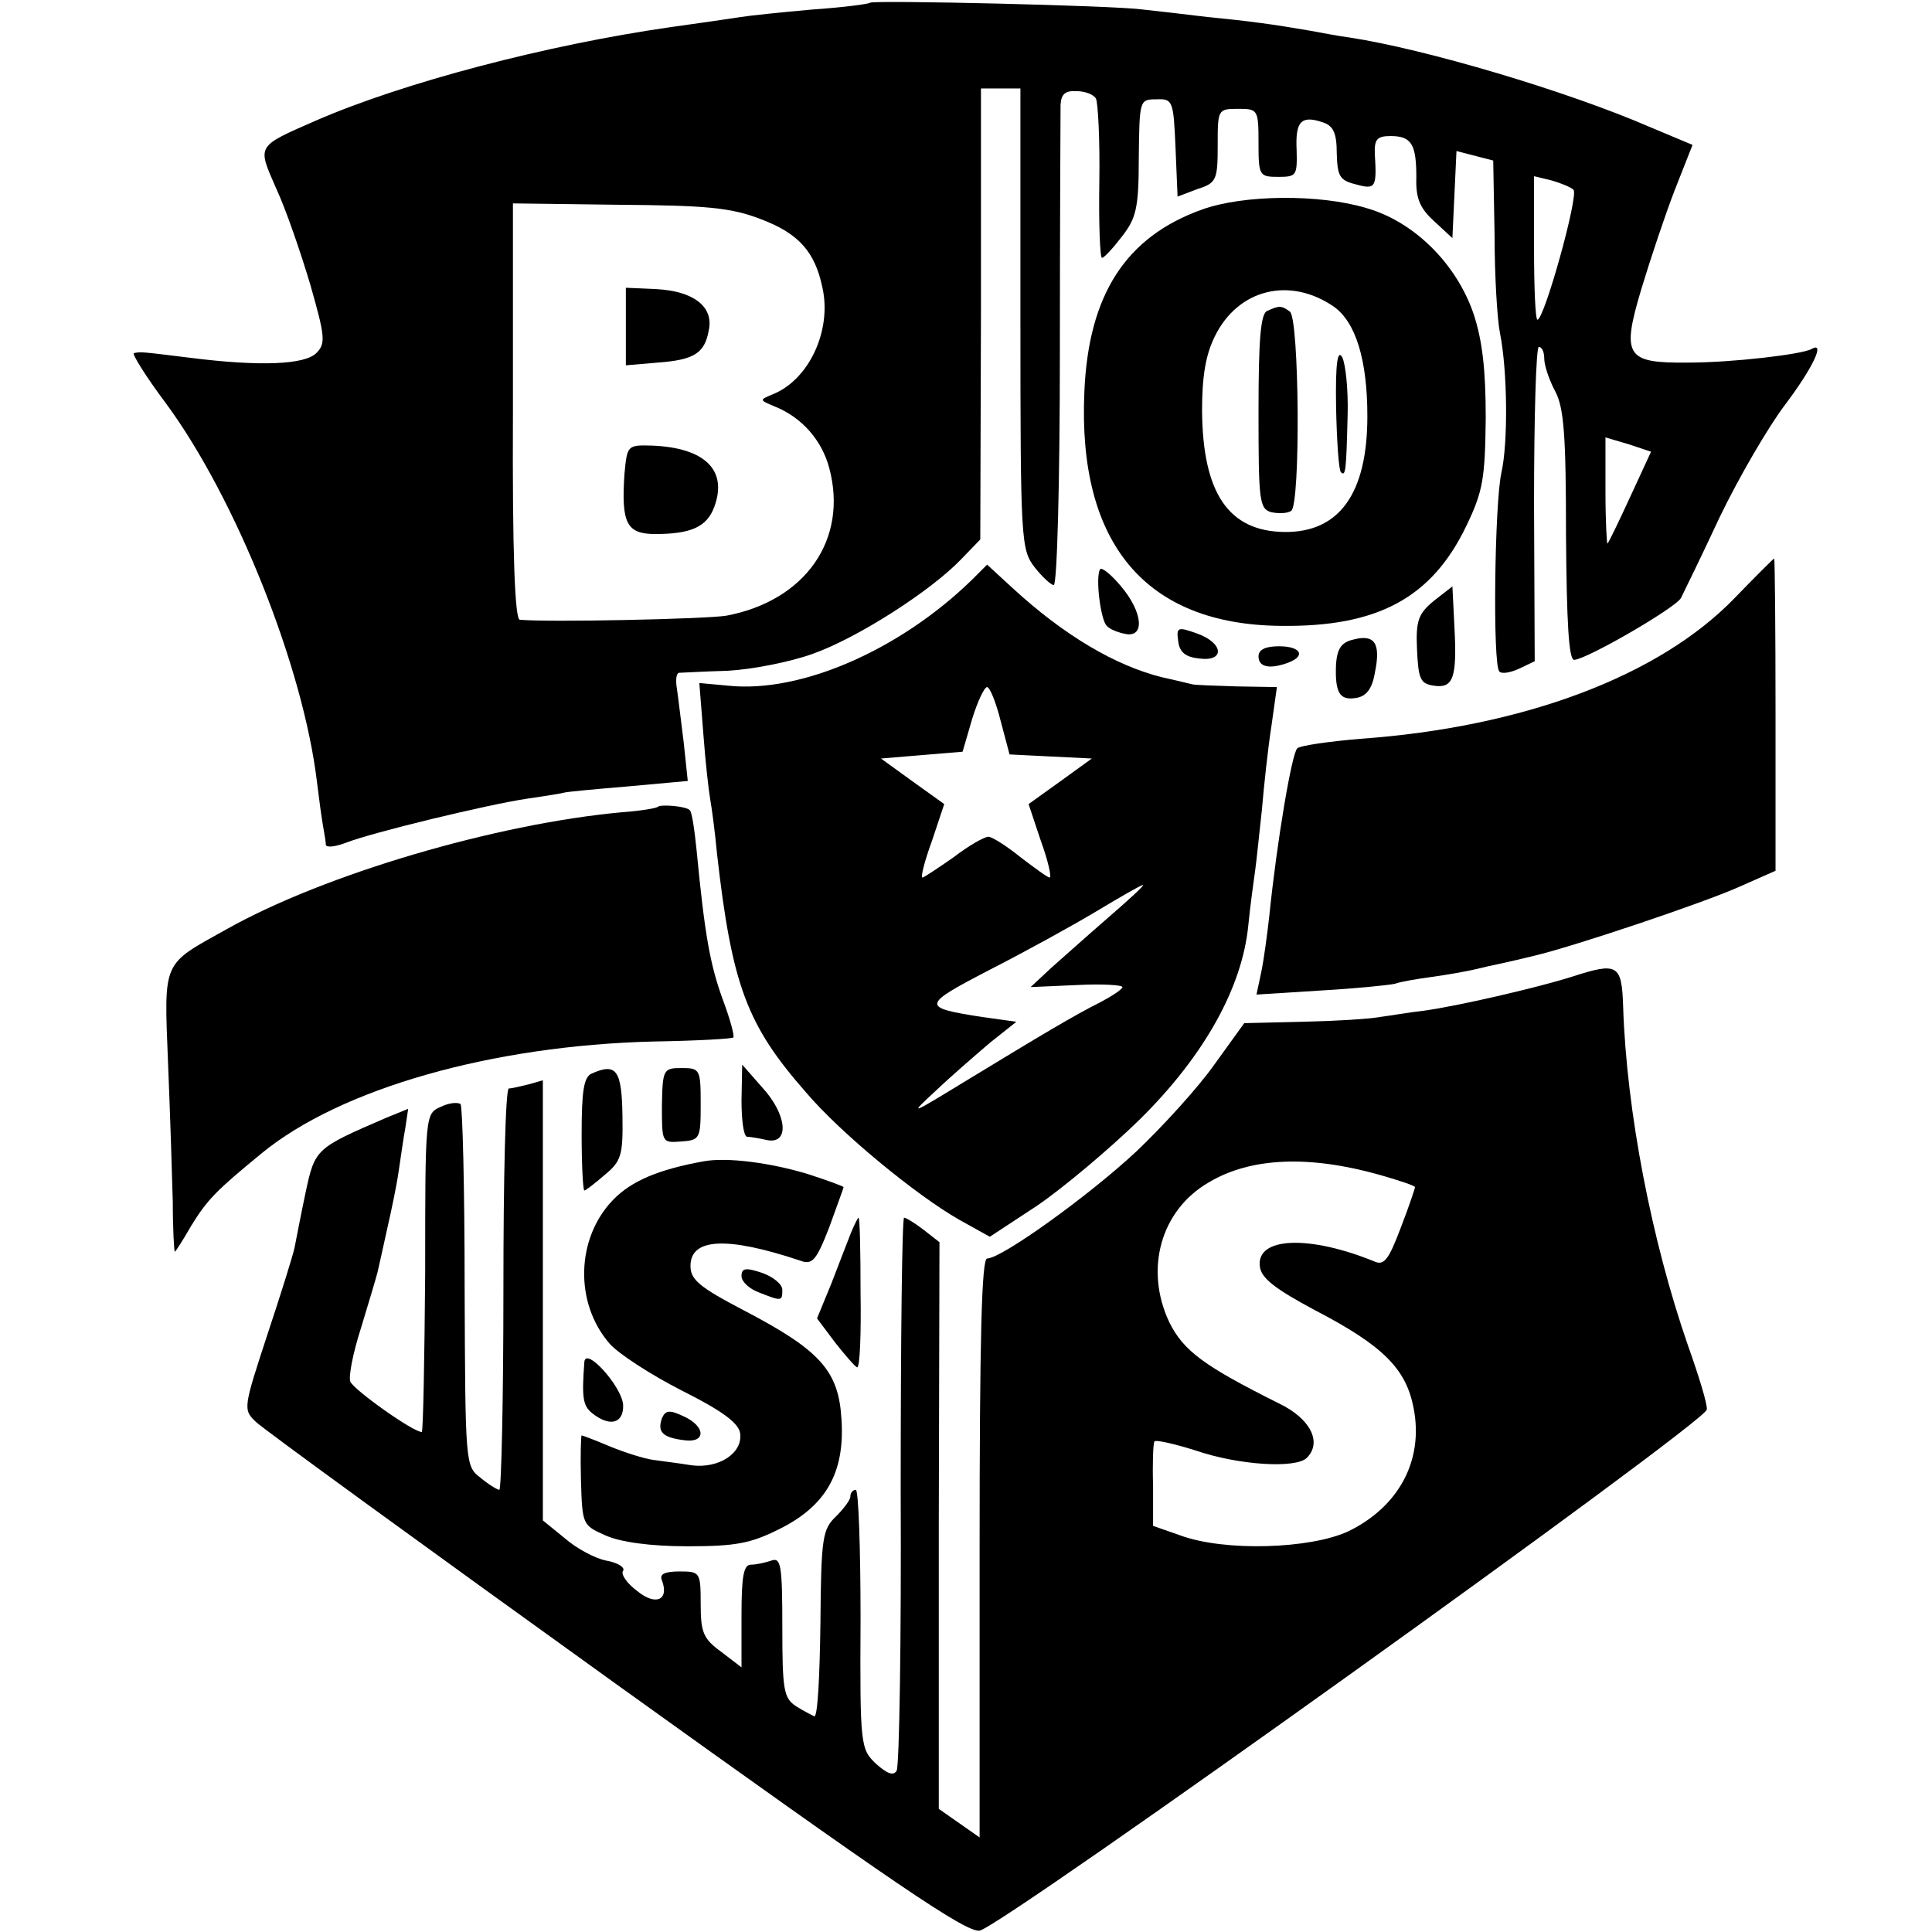 <?xml version="1.0" standalone="no"?>
<!DOCTYPE svg PUBLIC "-//W3C//DTD SVG 20010904//EN"
 "http://www.w3.org/TR/2001/REC-SVG-20010904/DTD/svg10.dtd">
<svg version="1.0" xmlns="http://www.w3.org/2000/svg"
 width="284pt" height="284pt" viewBox="0 0 284 284"
 preserveAspectRatio="xMidYMid meet">
<g transform="translate(0,284) scale(0.1,-0.1)"
fill="#000000" stroke="none">
<path d="M1279 2836 c-2 -2 -41 -7 -85 -10 -45 -4 -93 -9 -105 -11 -13 -2 -60
-9 -104 -15 -181 -26 -391 -81 -520 -137 -89 -39 -87 -36 -59 -100 14 -30 36
-94 50 -141 22 -77 23 -87 9 -101 -17 -17 -82 -20 -185 -7 -73 9 -72 9 -83 7
-4 0 17 -34 47 -74 103 -140 202 -388 222 -557 3 -25 7 -54 9 -65 2 -11 4 -23
4 -27 1 -4 13 -3 29 3 38 15 207 56 267 65 28 4 52 8 55 9 3 1 45 5 93 9 l88
8 -6 57 c-4 31 -8 66 -10 79 -2 12 -1 22 3 23 4 0 36 2 72 3 36 2 92 13 125
25 65 23 173 92 218 139 l28 29 1 332 0 331 29 0 29 0 0 -339 c0 -327 1 -339
21 -365 11 -14 24 -26 28 -26 5 0 9 154 9 343 0 188 1 352 1 363 1 16 7 21 24
20 12 0 25 -5 28 -11 3 -5 6 -61 5 -122 -1 -62 1 -113 4 -112 3 0 16 14 29 31
21 27 25 41 25 116 1 85 1 86 26 86 24 1 25 -2 28 -71 l3 -72 29 11 c28 9 30
13 30 64 0 53 0 54 30 54 29 0 30 -1 30 -50 0 -48 1 -50 29 -50 27 0 28 2 27
40 -2 42 7 51 39 40 15 -5 20 -16 20 -45 1 -34 4 -40 28 -46 29 -8 31 -5 28
44 -1 22 3 27 23 27 31 0 38 -12 38 -61 -1 -30 5 -45 26 -64 l27 -25 3 64 3
64 27 -7 27 -7 2 -110 c0 -60 4 -125 8 -144 11 -55 12 -161 2 -205 -10 -45
-13 -283 -3 -292 3 -4 16 -2 29 4 l23 11 -1 231 c0 127 3 231 7 231 5 0 8 -8
8 -17 0 -10 7 -31 16 -48 13 -24 16 -65 16 -212 1 -128 4 -183 12 -183 19 1
150 77 157 91 4 8 30 61 57 119 28 58 71 132 96 165 40 53 60 94 39 82 -14 -8
-117 -20 -181 -20 -92 -1 -99 9 -69 109 13 43 35 109 49 145 l26 66 -62 26
c-122 53 -331 115 -443 132 -16 2 -41 7 -58 10 -52 9 -88 14 -150 20 -33 4
-76 9 -95 11 -42 6 -396 14 -401 10z m1034 -275 c8 -8 -43 -191 -53 -191 -3 0
-5 47 -5 105 l0 106 25 -6 c14 -4 29 -10 33 -14z m-1195 -43 c56 -21 80 -48
91 -101 14 -63 -20 -136 -74 -157 -19 -8 -19 -8 5 -18 39 -16 68 -49 79 -90
28 -105 -35 -195 -151 -217 -29 -5 -262 -10 -304 -6 -7 1 -11 96 -10 306 l0
306 155 -2 c129 -1 165 -4 209 -21z m1279 -407 c-17 -37 -32 -68 -34 -70 -1
-2 -3 32 -3 76 l0 80 34 -10 33 -11 -30 -65z"/>
<path d="M920 2360 l0 -57 47 4 c54 4 69 14 75 48 7 34 -22 57 -77 60 l-45 2
0 -57z"/>
<path d="M918 2144 c-5 -73 3 -89 45 -89 52 0 76 10 87 40 20 54 -14 87 -92
90 -36 1 -36 0 -40 -41z"/>
<path d="M1767 2532 c-112 -40 -167 -125 -173 -268 -10 -223 90 -342 288 -344
143 -2 223 41 274 148 24 50 27 69 28 157 0 72 -5 115 -18 154 -25 73 -87 135
-157 155 -69 21 -181 20 -242 -2z m194 -143 c32 -23 49 -78 49 -161 0 -113
-41 -171 -122 -170 -82 1 -120 57 -121 178 0 50 5 82 19 110 34 69 110 88 175
43z"/>
<path d="M1863 2383 c-10 -3 -13 -43 -13 -148 0 -131 1 -143 19 -148 10 -2 23
-2 29 2 14 9 12 284 -2 293 -12 9 -16 9 -33 1z"/>
<path d="M1964 2242 c1 -50 4 -93 7 -96 7 -7 8 1 10 85 1 36 -3 74 -8 84 -7
12 -10 -10 -9 -73z"/>
<path d="M2550 1961 c-111 -115 -311 -190 -550 -207 -47 -4 -89 -10 -93 -14
-8 -7 -30 -137 -41 -245 -3 -27 -8 -65 -12 -84 l-7 -33 95 6 c52 3 101 8 109
10 8 3 32 7 54 10 22 3 50 8 63 11 12 3 30 7 40 9 9 2 31 7 47 11 56 13 250
78 303 102 l52 23 0 230 c0 126 -1 229 -2 229 -2 -1 -28 -27 -58 -58z"/>
<path d="M1428 1987 c-105 -102 -250 -166 -357 -155 l-43 4 6 -76 c3 -41 8
-84 10 -95 2 -11 7 -47 10 -80 22 -194 44 -252 131 -351 51 -60 162 -151 225
-187 l45 -25 70 46 c38 26 106 83 151 127 94 93 150 193 159 285 3 30 8 66 10
80 2 14 6 54 10 90 3 36 9 91 14 123 l8 57 -59 1 c-32 1 -61 2 -65 3 -5 1 -24
6 -43 10 -70 17 -146 62 -222 132 l-37 34 -23 -23z m43 -207 l13 -49 60 -3 61
-3 -47 -34 -46 -33 18 -54 c11 -30 16 -54 13 -54 -3 0 -22 14 -43 30 -21 17
-42 30 -47 30 -6 0 -29 -13 -51 -30 -23 -16 -44 -30 -46 -30 -3 0 3 24 14 54
l18 54 -46 33 -47 34 60 5 60 5 14 48 c8 26 18 47 22 47 4 0 13 -22 20 -50z
m159 -288 c-30 -26 -68 -60 -85 -75 l-30 -28 68 3 c37 2 67 0 67 -3 0 -3 -15
-13 -32 -22 -38 -19 -85 -47 -200 -117 -82 -50 -82 -50 -42 -13 22 21 58 52
79 70 l39 31 -50 7 c-90 14 -90 17 10 69 51 26 122 65 157 86 35 21 66 39 69
39 3 0 -20 -21 -50 -47z"/>
<path d="M1617 2003 c-7 -12 1 -75 10 -83 4 -5 17 -10 28 -12 28 -5 25 32 -7
70 -15 18 -29 29 -31 25z"/>
<path d="M2108 1957 c-23 -19 -27 -29 -25 -72 2 -44 5 -50 25 -53 28 -4 34 11
30 86 l-3 60 -27 -21z"/>
<path d="M1732 1897 c2 -16 11 -23 31 -25 38 -5 36 23 -4 37 -28 10 -30 9 -27
-12z"/>
<path d="M1990 1900 c-18 -4 -24 -13 -26 -35 -2 -43 5 -55 29 -51 15 2 24 13
28 37 9 43 0 57 -31 49z"/>
<path d="M1850 1875 c0 -16 17 -19 44 -9 26 10 18 24 -14 24 -20 0 -30 -5 -30
-15z"/>
<path d="M967 1654 c-2 -2 -25 -6 -53 -8 -185 -17 -437 -91 -581 -172 -95 -53
-92 -44 -86 -196 3 -73 6 -166 7 -205 0 -40 2 -73 3 -73 1 0 12 17 24 38 24
39 37 52 104 107 116 95 338 158 575 164 63 1 117 4 118 6 2 2 -5 28 -16 57
-18 50 -26 93 -38 218 -3 30 -7 57 -10 59 -5 6 -43 9 -47 5z"/>
<path d="M2310 1404 c-51 -16 -167 -43 -219 -50 -19 -2 -47 -7 -63 -9 -16 -3
-68 -6 -114 -7 l-85 -2 -44 -61 c-24 -34 -76 -91 -115 -128 -71 -66 -198 -157
-219 -157 -8 0 -11 -119 -11 -426 l0 -425 -30 21 -30 21 0 417 1 416 -23 18
c-13 10 -26 18 -29 18 -3 0 -5 -180 -5 -401 1 -220 -2 -406 -6 -412 -5 -8 -14
-4 -30 10 -23 22 -24 26 -23 213 0 104 -3 190 -7 190 -4 0 -8 -4 -8 -10 0 -5
-10 -18 -21 -29 -20 -19 -22 -31 -23 -158 -1 -76 -4 -137 -9 -136 -4 2 -16 8
-27 15 -18 12 -20 24 -20 116 0 91 -2 103 -16 98 -9 -3 -22 -6 -30 -6 -11 0
-14 -17 -14 -75 l0 -76 -30 23 c-26 19 -30 28 -30 70 0 47 -1 48 -31 48 -22 0
-30 -4 -26 -13 11 -29 -9 -38 -36 -16 -15 11 -25 25 -21 30 3 5 -8 12 -25 15
-16 3 -44 18 -61 33 l-32 26 0 324 0 323 -21 -6 c-12 -3 -25 -6 -29 -6 -5 0
-8 -133 -8 -295 0 -162 -3 -295 -6 -295 -3 0 -16 8 -28 18 -22 17 -22 20 -23
280 0 144 -3 265 -6 269 -4 3 -17 2 -29 -4 -23 -10 -23 -11 -23 -244 -1 -129
-3 -234 -5 -234 -13 0 -100 62 -105 74 -3 7 4 43 16 80 11 36 22 73 24 81 2 8
8 36 14 63 6 26 14 64 17 85 3 20 7 49 10 65 l4 27 -32 -13 c-104 -45 -105
-45 -119 -111 -7 -33 -14 -70 -16 -80 -2 -10 -20 -68 -40 -128 -35 -107 -36
-110 -17 -128 10 -10 248 -183 529 -385 408 -293 515 -366 535 -363 32 5 1069
748 1069 766 1 8 -12 50 -28 95 -53 153 -90 343 -95 497 -2 63 -8 66 -76 44z
m-282 -291 c28 -8 52 -16 52 -18 0 -2 -9 -29 -21 -60 -17 -45 -24 -55 -37 -50
-97 40 -176 37 -170 -7 2 -17 23 -33 81 -64 100 -52 134 -86 145 -144 15 -77
-22 -145 -96 -181 -56 -26 -182 -30 -247 -6 l-40 14 0 59 c-1 32 0 62 2 65 1
3 28 -3 60 -13 64 -22 148 -27 164 -11 23 23 5 58 -41 80 -110 55 -140 77
-161 119 -37 78 -13 165 58 206 62 37 148 40 251 11z"/>
<path d="M870 1262 c-12 -5 -15 -26 -15 -90 0 -45 2 -82 4 -82 2 0 15 10 30
23 24 20 27 28 26 87 -1 67 -9 78 -45 62z"/>
<path d="M973 1215 c0 -55 0 -55 28 -53 28 2 29 4 29 55 0 51 -1 53 -28 53
-27 0 -28 -2 -29 -55z"/>
<path d="M1090 1223 c0 -29 3 -53 8 -54 4 0 17 -2 30 -5 33 -6 29 38 -8 78
l-29 33 -1 -52z"/>
<path d="M1035 1133 c-67 -12 -107 -29 -134 -57 -54 -56 -57 -151 -5 -211 13
-15 61 -46 106 -69 60 -30 84 -48 86 -63 4 -29 -31 -52 -71 -47 -18 3 -43 6
-57 8 -14 2 -42 11 -64 20 -21 9 -40 16 -41 16 -1 0 -2 -30 -1 -66 2 -65 2
-66 36 -81 22 -10 67 -16 120 -16 71 0 93 4 135 25 69 34 97 83 92 161 -4 72
-31 102 -144 161 -65 34 -78 45 -78 65 0 41 53 44 161 8 18 -7 24 0 43 49 11
31 21 57 21 59 0 1 -24 10 -52 19 -56 17 -119 25 -153 19z"/>
<path d="M1251 1028 c-5 -13 -18 -46 -29 -75 l-21 -51 27 -36 c15 -19 29 -35
32 -36 4 0 6 49 5 110 0 60 -1 110 -3 110 -1 0 -6 -10 -11 -22z"/>
<path d="M1090 964 c0 -8 12 -19 26 -24 33 -13 34 -13 34 4 0 8 -13 19 -30 25
-24 8 -30 7 -30 -5z"/>
<path d="M859 838 c-4 -53 -2 -64 11 -75 26 -21 47 -16 46 12 -2 27 -55 86
-57 63z"/>
<path d="M973 755 c-7 -20 1 -28 32 -32 33 -5 33 20 0 35 -21 10 -27 9 -32 -3z"/>
</g>
</svg>
